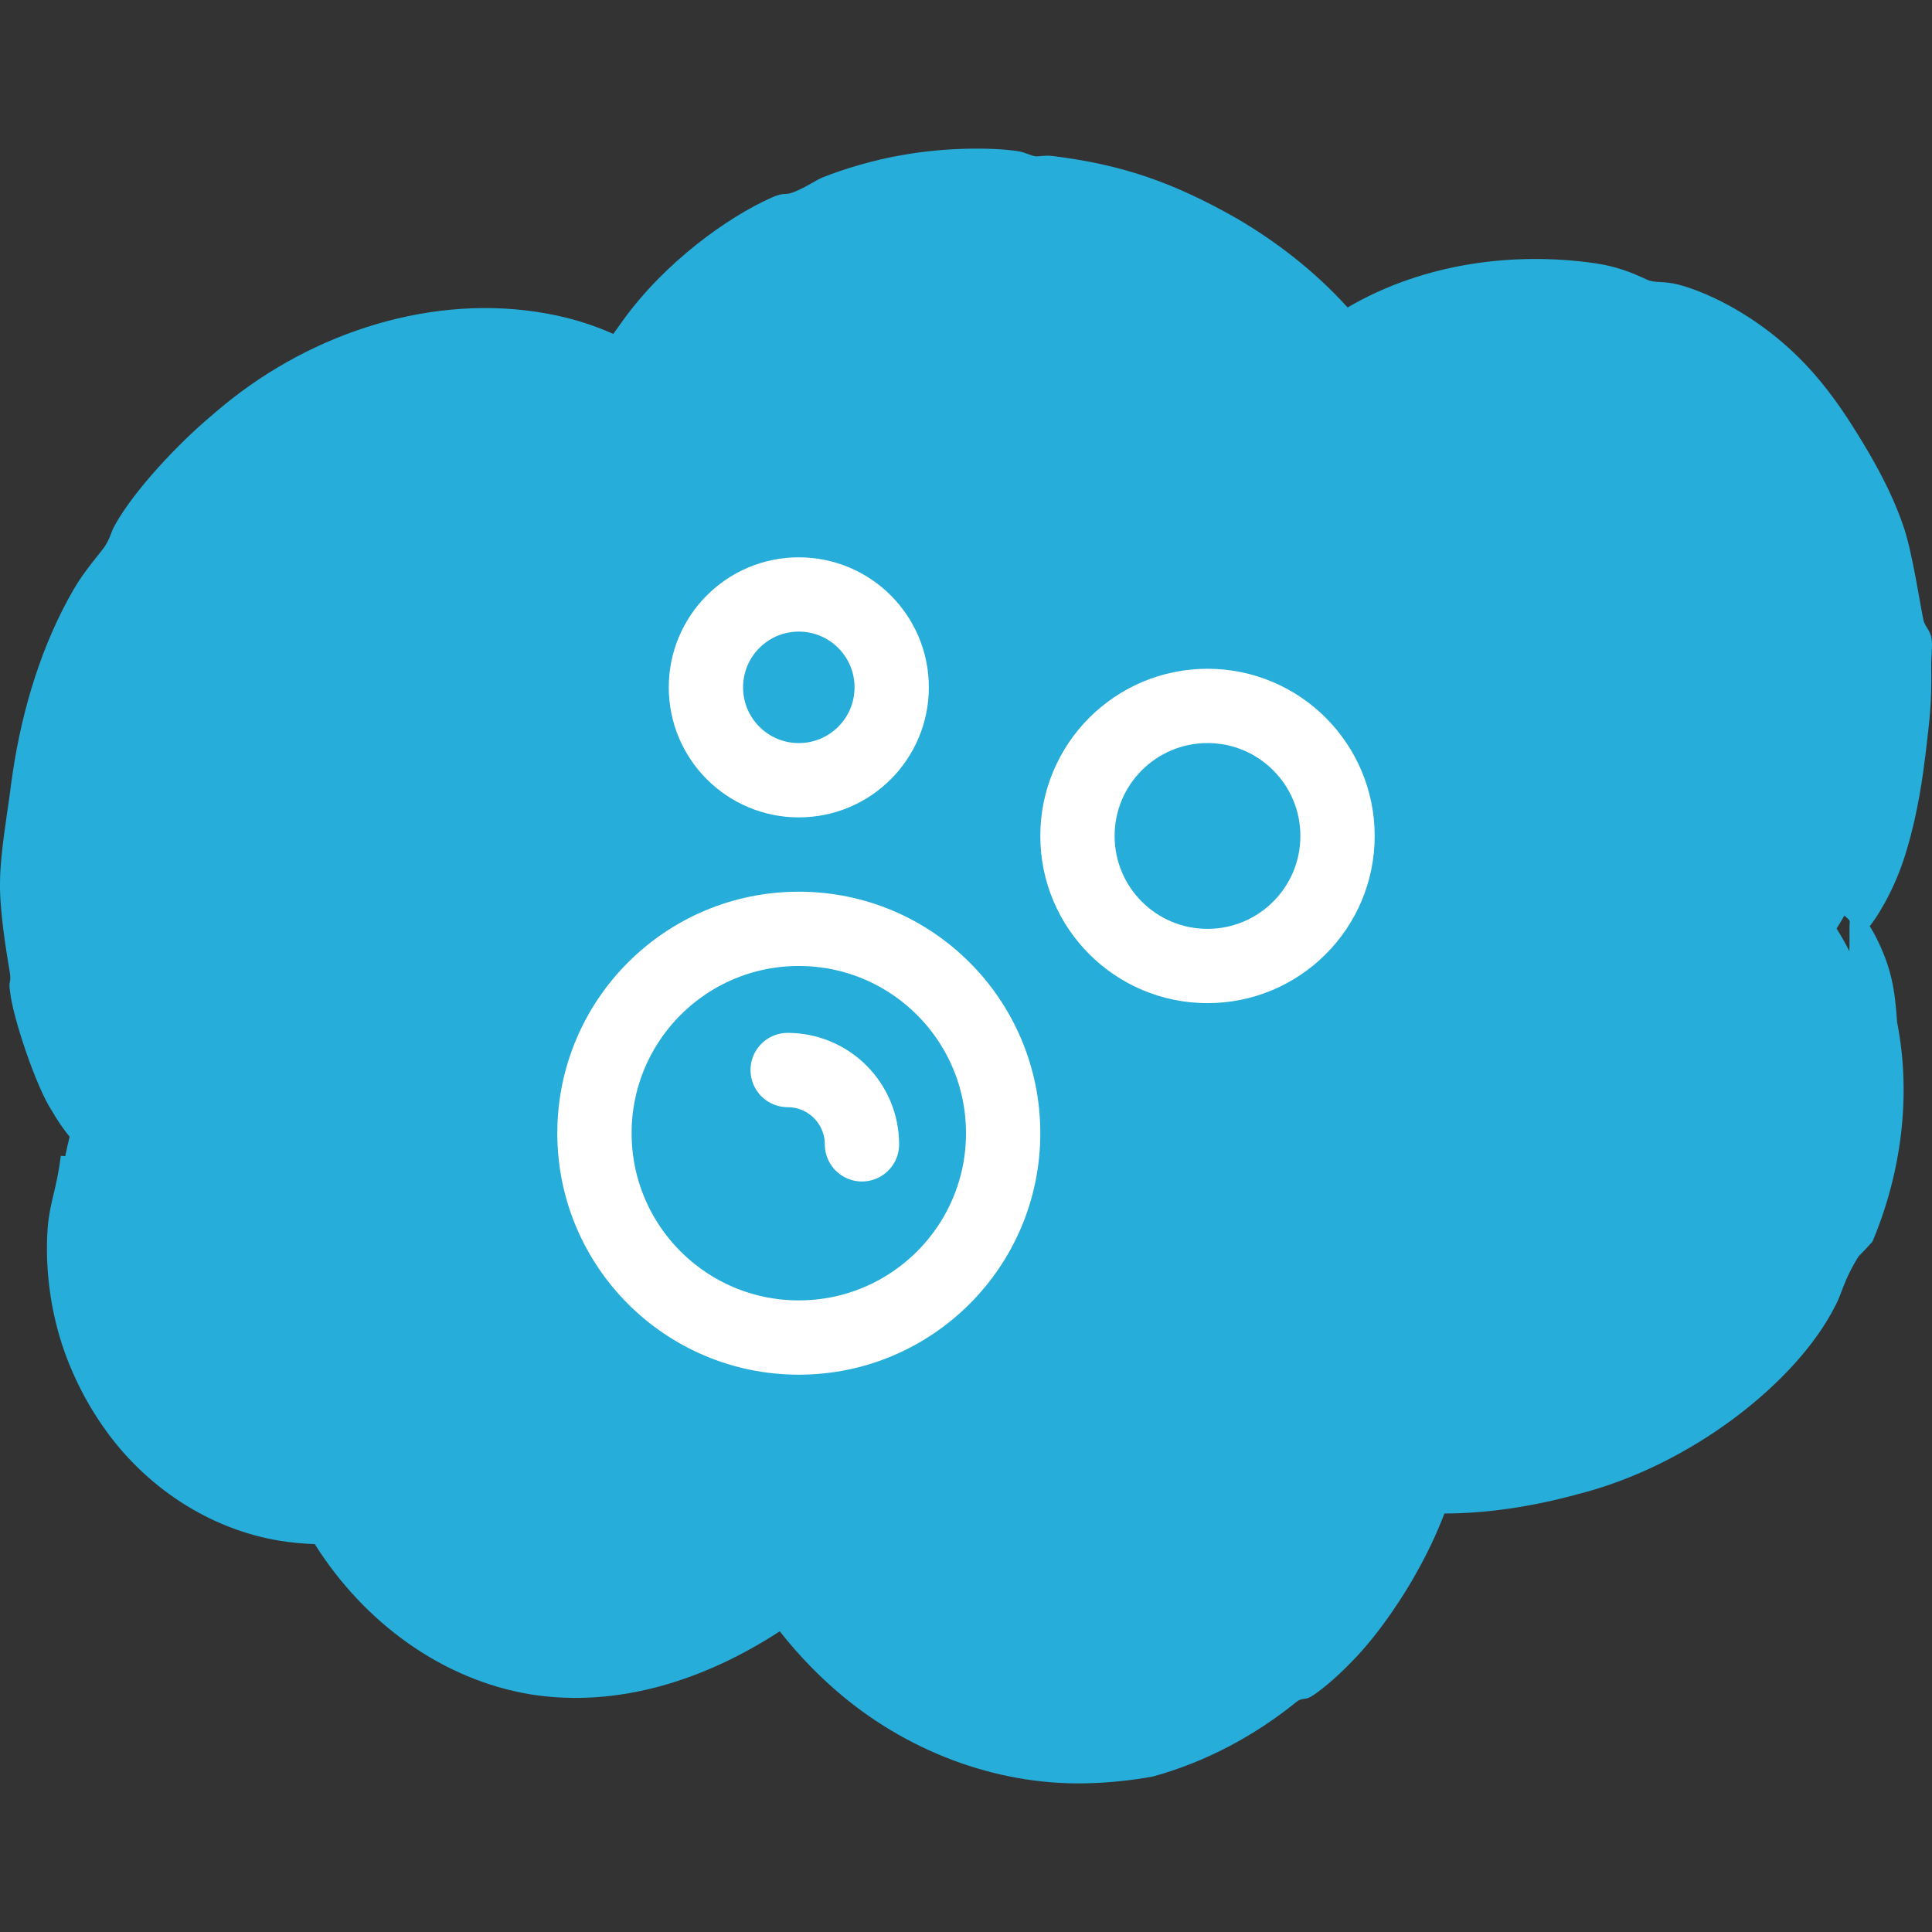 <svg xmlns="http://www.w3.org/2000/svg" fill="none" viewBox="0 0 52 52" height="52" width="52">
<rect x="0" y="0" width="52" height="52" fill="#333333" stroke="none"/>
<path fill="#26ADD9" d="M24.328 4.166C25.464 3.966 26.681 3.967 27.36 4.063C27.588 4.093 27.745 4.194 27.88 4.208C27.949 4.216 28.11 4.175 28.325 4.198C30.227 4.433 31.592 4.919 33.261 5.864C33.275 5.872 33.289 5.88 33.303 5.888C34.341 6.498 35.37 7.28 36.271 8.275C38.333 7.069 40.778 6.772 42.95 7.088C43.525 7.172 43.954 7.356 44.194 7.465C44.299 7.513 44.369 7.547 44.403 7.556C44.651 7.622 44.84 7.55 45.346 7.708C46.339 8.021 47.463 8.692 48.358 9.568C48.99 10.179 49.489 10.876 49.874 11.489C50.222 12.035 50.645 12.751 50.943 13.431C51.049 13.67 51.141 13.904 51.214 14.119C51.464 14.779 51.701 16.414 51.776 16.714C51.833 16.896 51.955 16.97 51.989 17.196C52.02 17.404 51.973 17.706 51.979 17.952C51.996 18.986 51.933 19.369 51.827 20.293C51.758 20.854 51.622 21.874 51.328 22.845C51.08 23.719 50.664 24.491 50.325 24.928C50.384 25.025 50.438 25.119 50.486 25.211C50.9 26.028 51.001 26.61 51.061 27.514C51.455 29.509 51.164 31.6 50.397 33.419C50.273 33.558 50.147 33.692 50.019 33.821L49.912 34.003C49.814 34.177 49.742 34.325 49.684 34.46C49.569 34.726 49.509 34.941 49.393 35.153C48.365 37.195 45.512 39.454 42.446 40.221C41.244 40.551 40.018 40.735 38.877 40.736C38.651 41.327 38.392 41.856 38.131 42.317C37.866 42.811 37.155 43.943 36.398 44.708C35.927 45.2 35.472 45.562 35.266 45.676C35.129 45.752 35.042 45.699 34.909 45.795C33.763 46.726 32.443 47.427 31.029 47.816C30.434 47.923 29.831 47.986 29.223 47.998C26.79 48.053 24.344 47.115 22.472 45.474C22.264 45.291 22.061 45.1 21.864 44.902C21.554 44.589 21.262 44.256 20.987 43.907C19.017 45.19 16.669 45.983 14.283 45.605C11.904 45.211 9.805 43.677 8.472 41.56C8.156 41.549 7.841 41.52 7.529 41.469C5.645 41.162 3.896 40.027 2.759 38.374C2.238 37.627 1.763 36.662 1.511 35.63C1.288 34.733 1.223 33.811 1.286 33.014C1.353 32.3 1.519 32.038 1.637 31.11C1.677 31.112 1.717 31.115 1.756 31.117C1.796 30.93 1.833 30.758 1.874 30.594C1.853 30.569 1.832 30.544 1.812 30.518C1.675 30.343 1.539 30.145 1.401 29.904C0.975 29.27 0.34 27.365 0.273 26.704C0.219 26.366 0.312 26.476 0.263 26.163C0.171 25.631 -0.018 24.482 0.001 23.732C0.001 23.052 0.187 21.931 0.257 21.423C0.284 21.204 0.314 20.982 0.348 20.76C0.598 19.104 1.115 17.354 1.988 15.854C2.258 15.381 2.716 14.86 2.81 14.722C2.992 14.449 2.979 14.31 3.102 14.124C3.106 14.119 3.109 14.114 3.112 14.109L3.077 14.159C3.629 13.162 4.839 11.907 5.66 11.216C5.928 10.981 6.205 10.756 6.492 10.543C8.996 8.686 12.281 7.807 15.281 8.561C15.368 8.583 15.454 8.607 15.54 8.632C15.846 8.721 16.173 8.839 16.508 8.987C16.592 8.866 16.678 8.745 16.766 8.625C17.897 7.057 19.579 5.848 20.764 5.32C21.159 5.142 21.096 5.293 21.424 5.145C21.788 4.986 21.969 4.844 22.143 4.774C22.659 4.569 23.465 4.309 24.328 4.166ZM49.642 24.641C49.574 24.761 49.504 24.88 49.43 24.995H49.434C49.558 25.194 49.673 25.396 49.776 25.601C49.787 25.307 49.77 24.97 49.787 24.805C49.783 24.791 49.779 24.778 49.773 24.767C49.755 24.741 49.705 24.698 49.642 24.641Z" clip-rule="evenodd" fill-rule="evenodd"></path>
<path stroke-linejoin="round" stroke-linecap="round" stroke-width="2" stroke="white" d="M21.2 28.8C21.73 28.8 22.239 29.011 22.614 29.386C22.989 29.761 23.2 30.27 23.2 30.8"></path>
<path stroke-linejoin="round" stroke-linecap="round" stroke-width="2" stroke="white" d="M32.5 26C34.433 26 36 24.433 36 22.5C36 20.567 34.433 19 32.5 19C30.567 19 29 20.567 29 22.5C29 24.433 30.567 26 32.5 26Z"></path>
<path stroke-linejoin="round" stroke-linecap="round" stroke-width="2" stroke="white" d="M21.5 36C24.538 36 27 33.538 27 30.5C27 27.462 24.538 25 21.5 25C18.462 25 16 27.462 16 30.5C16 33.538 18.462 36 21.5 36Z"></path>
<path stroke-linejoin="round" stroke-linecap="round" stroke-width="2" stroke="white" d="M21.5 21C22.881 21 24 19.881 24 18.5C24 17.119 22.881 16 21.5 16C20.119 16 19 17.119 19 18.5C19 19.881 20.119 21 21.5 21Z"></path>
</svg>
